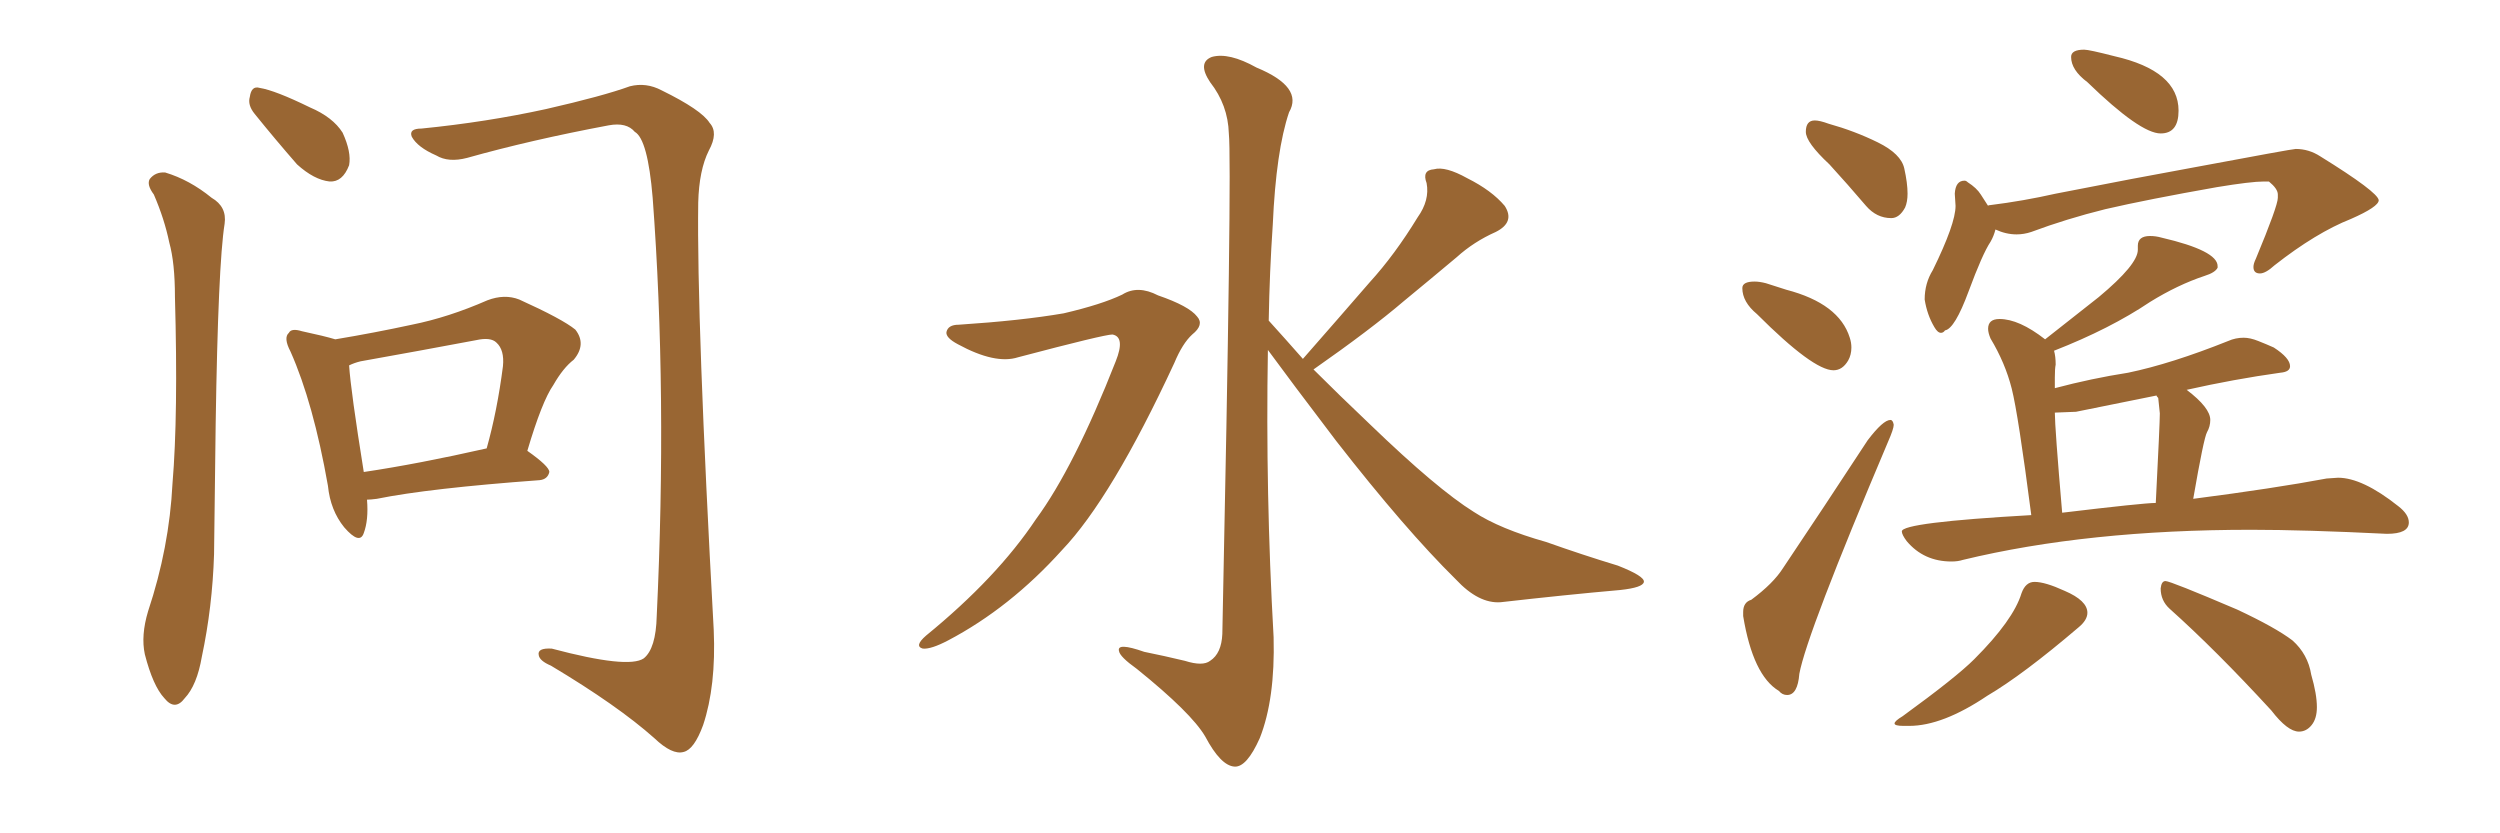 <svg xmlns="http://www.w3.org/2000/svg" xmlns:xlink="http://www.w3.org/1999/xlink" width="450" height="150"><path fill="#996633" padding="10" d="M66.06 89.94L66.06 89.94Q66.36 93.60 65.48 95.95L65.48 95.95Q64.75 98.14 61.96 94.92L61.96 94.92Q59.47 91.85 59.03 87.45L59.03 87.45Q56.40 72.51 52.29 63.28L52.29 63.28Q50.98 60.79 52.00 59.91L52.00 59.91Q52.44 59.03 54.35 59.62L54.35 59.62Q58.45 60.50 60.35 61.08L60.35 61.08Q67.38 59.91 74.12 58.45L74.12 58.45Q80.71 57.13 87.74 54.05L87.74 54.05Q90.82 52.88 93.46 53.91L93.46 53.91Q101.22 57.42 103.56 59.33L103.56 59.33Q105.62 61.96 103.27 64.75L103.27 64.75Q101.37 66.21 99.61 69.29L99.61 69.29Q97.56 72.22 94.92 81.15L94.92 81.15Q98.88 83.94 98.88 84.96L98.88 84.96Q98.58 86.28 97.12 86.43L97.12 86.43Q77.20 87.89 67.82 89.79L67.82 89.79Q66.65 89.94 66.06 89.94ZM65.48 84.96L65.48 84.96Q75.29 83.50 87.60 80.71L87.60 80.71Q89.50 73.97 90.53 65.92L90.53 65.92Q90.82 62.99 89.36 61.67L89.36 61.67Q88.33 60.64 85.69 61.23L85.69 61.23Q75.59 63.13 64.89 65.04L64.89 65.04Q63.72 65.33 62.84 65.77L62.84 65.77Q63.13 70.31 65.48 84.96ZM27.69 35.01L27.69 35.01Q26.37 33.25 26.95 32.23L26.95 32.23Q27.98 30.91 29.74 31.05L29.74 31.05Q34.13 32.37 38.09 35.60L38.09 35.60Q40.87 37.21 40.43 40.28L40.43 40.28Q39.26 47.61 38.82 76.32L38.82 76.32Q38.67 87.89 38.53 99.76L38.53 99.76Q38.23 109.28 36.33 118.21L36.33 118.21Q35.45 123.34 33.25 125.68L33.25 125.68Q31.49 128.03 29.59 125.68L29.59 125.68Q27.54 123.49 26.07 117.77L26.07 117.77Q25.34 114.40 26.66 110.01L26.66 110.01Q30.47 98.58 31.05 87.01L31.05 87.01Q32.08 74.71 31.49 53.47L31.49 53.47Q31.49 47.31 30.47 43.65L30.47 43.65Q29.59 39.40 27.69 35.01ZM45.85 20.51L45.85 20.51Q44.53 18.90 44.97 17.43L44.97 17.43Q45.26 15.38 46.73 15.82L46.73 15.82Q49.51 16.26 55.81 19.34L55.81 19.34Q59.91 21.09 61.67 23.88L61.67 23.88Q63.28 27.39 62.84 29.74L62.84 29.74Q61.67 32.81 59.33 32.67L59.33 32.67Q56.54 32.37 53.47 29.59L53.47 29.59Q49.51 25.05 45.85 20.51ZM75.88 23.14L75.88 23.14L75.88 23.14Q87.60 21.97 98.29 19.63L98.29 19.63Q108.54 17.29 113.38 15.53L113.38 15.53Q116.31 14.79 119.09 16.26L119.09 16.26Q126.27 19.78 127.73 22.12L127.73 22.12Q129.35 23.88 127.59 27.10L127.59 27.10Q125.83 30.62 125.68 36.47L125.68 36.47Q125.39 57.42 128.47 113.38L128.47 113.38Q128.91 123.49 126.56 130.52L126.56 130.52Q124.95 134.91 123.05 135.35L123.05 135.35Q121.00 135.94 117.77 132.86L117.77 132.86Q111.18 127.00 99.17 119.82L99.17 119.82Q97.12 118.95 96.97 117.92L96.97 117.92Q96.68 116.60 99.32 116.75L99.32 116.75Q113.09 120.41 115.87 118.51L115.87 118.51Q118.07 116.75 118.21 110.89L118.21 110.89Q120.12 70.90 117.48 35.60L117.48 35.60Q116.60 25.05 114.26 23.73L114.26 23.73Q112.79 21.97 109.57 22.56L109.57 22.56Q95.51 25.20 84.08 28.42L84.08 28.42Q80.71 29.30 78.52 27.98L78.52 27.98Q75.15 26.51 74.12 24.61L74.12 24.61Q73.54 23.14 75.88 23.14ZM172.56 58.45L172.56 58.45Q183.84 57.71 191.46 56.40L191.46 56.40Q198.34 54.79 202.00 53.03L202.00 53.03Q204.79 51.27 208.45 53.17L208.45 53.17Q214.01 55.08 215.48 56.98L215.48 56.98Q216.80 58.45 214.60 60.21L214.60 60.21Q212.84 61.82 211.38 65.33L211.38 65.33Q200.10 89.65 191.16 99.02L191.16 99.02Q181.79 109.42 170.65 115.28L170.65 115.28Q167.58 116.89 166.11 116.75L166.11 116.75Q164.50 116.31 166.70 114.40L166.70 114.40Q179.44 104.00 186.47 93.46L186.47 93.46Q193.36 84.08 200.83 65.04L200.83 65.04Q202.59 60.64 200.24 60.21L200.24 60.21Q198.78 60.21 183.25 64.31L183.25 64.31Q179.15 65.63 172.41 61.96L172.41 61.96Q170.21 60.79 170.36 59.77L170.36 59.77Q170.65 58.45 172.56 58.45ZM234.52 64.60L234.52 64.60L234.52 64.60Q240.82 57.42 246.53 50.83L246.53 50.83Q251.07 45.85 255.18 39.11L255.18 39.11Q257.37 36.04 256.79 32.96L256.79 32.96Q255.91 30.62 258.11 30.47L258.11 30.47Q260.16 29.88 264.11 32.08L264.11 32.08Q268.51 34.28 270.85 37.06L270.85 37.06Q272.75 39.99 269.24 41.75L269.24 41.75Q265.28 43.51 262.21 46.29L262.21 46.29Q257.67 50.10 252.69 54.20L252.69 54.20Q246.68 59.33 236.43 66.50L236.43 66.50Q240.97 71.04 246.68 76.46L246.68 76.46Q258.69 88.04 265.28 92.14L265.28 92.14Q269.97 95.21 278.32 97.56L278.32 97.56Q284.91 99.90 291.21 101.81L291.21 101.81Q296.04 103.71 295.90 104.74L295.90 104.74Q295.75 105.76 291.65 106.20L291.65 106.20Q281.69 107.08 270.12 108.40L270.12 108.40Q266.16 108.69 262.06 104.30L262.06 104.30Q252.98 95.36 240.53 79.39L240.53 79.39Q232.18 68.41 228.22 62.99L228.22 62.99Q227.78 88.77 229.25 114.70L229.25 114.70Q229.54 125.83 226.76 132.86L226.76 132.86Q224.41 138.13 222.22 137.99L222.22 137.99Q219.73 137.84 216.94 132.57L216.94 132.57Q214.45 128.32 204.64 120.41L204.64 120.41Q201.56 118.21 201.42 117.19L201.42 117.19Q200.98 115.58 205.96 117.33L205.96 117.33Q209.62 118.07 213.28 118.95L213.28 118.95Q216.50 119.97 217.82 118.95L217.82 118.95Q219.87 117.63 220.02 114.11L220.02 114.11Q221.78 29.74 221.19 24.02L221.19 24.02Q221.04 18.90 217.82 14.79L217.82 14.79Q215.48 11.28 218.12 10.25L218.12 10.25Q221.19 9.38 226.17 12.16L226.17 12.16Q234.67 15.67 232.03 20.21L232.03 20.21Q229.69 27.10 229.10 40.43L229.10 40.43Q228.52 48.93 228.37 57.71L228.37 57.71Q231.30 60.94 234.52 64.60ZM388.92 24.02L388.92 24.02Q385.25 24.02 375.73 14.79L375.73 14.79Q372.80 12.60 372.80 10.25L372.80 10.25Q372.80 8.94 375.15 8.94L375.15 8.94Q376.03 8.94 380.57 10.11L380.57 10.11Q392.14 12.74 392.14 19.92L392.14 19.92Q392.14 24.02 388.92 24.02ZM349.37 59.91L349.37 59.91Q348.78 59.91 348.19 58.89L348.19 58.89Q346.88 56.69 346.44 53.91L346.44 53.91Q346.44 50.98 347.90 48.63L347.90 48.63Q352.00 40.28 352.00 37.06L352.00 37.06L351.86 34.86Q352.00 32.52 353.61 32.52L353.61 32.52Q353.91 32.52 354.20 32.81L354.20 32.81Q355.81 33.84 356.54 35.01Q357.28 36.18 357.86 37.06L357.86 37.06Q357.86 36.91 358.30 36.91L358.30 36.91Q364.16 36.18 370.02 34.86L370.02 34.86Q384.96 31.93 394.63 30.18L394.63 30.18Q412.65 26.81 413.23 26.81L413.23 26.81Q415.58 26.81 417.63 28.13L417.63 28.13Q428.03 34.57 428.17 36.04L428.17 36.04Q428.17 37.21 423.19 39.40L423.19 39.40Q416.89 41.89 409.42 47.75L409.42 47.75Q407.81 49.22 406.79 49.22L406.79 49.22Q405.62 49.22 405.62 48.05L405.62 48.05Q405.62 47.46 406.05 46.58L406.05 46.58Q410.01 37.06 410.01 35.60L410.01 35.60L410.01 35.01Q410.01 33.98 408.40 32.67L408.40 32.67L407.52 32.67Q405.18 32.67 399.02 33.69L399.02 33.69Q386.57 35.89 378.96 37.65L378.96 37.65Q371.92 39.40 365.63 41.75L365.63 41.75Q364.31 42.19 362.99 42.19L362.99 42.19Q361.08 42.19 359.18 41.31L359.18 41.31Q358.89 42.48 358.30 43.51L358.30 43.51Q356.84 45.70 354.35 52.44Q351.86 59.18 350.10 59.47L350.10 59.47Q349.80 59.91 349.37 59.91ZM340.43 39.26L340.43 39.26Q337.79 39.26 335.89 37.06L335.89 37.06Q332.52 33.11 329.30 29.59L329.30 29.59Q325.05 25.63 325.05 23.73L325.05 23.73Q325.05 21.68 326.66 21.68L326.66 21.68Q327.54 21.68 329.15 22.27L329.15 22.27Q333.84 23.58 338.01 25.63Q342.19 27.69 342.77 30.32Q343.36 32.96 343.36 34.86L343.36 34.86Q343.36 36.33 342.92 37.35L342.92 37.35Q341.89 39.26 340.43 39.26ZM330.03 66.65L330.03 66.65Q326.37 66.65 316.26 56.54L316.26 56.54Q313.62 54.35 313.62 51.86L313.62 51.86Q313.62 50.68 315.82 50.68L315.82 50.68Q316.70 50.68 317.87 50.98L317.87 50.98L321.53 52.15Q331.05 54.64 332.96 60.79L332.96 60.79Q333.25 61.67 333.25 62.55L333.25 62.55Q333.25 63.87 332.67 64.89L332.67 64.89Q331.64 66.65 330.03 66.65ZM321.68 125.10L321.68 125.10Q320.80 125.10 320.21 124.37L320.21 124.37Q315.53 121.58 313.77 110.89L313.77 110.89L313.77 110.16Q313.77 108.40 315.23 107.96L315.23 107.96Q319.19 105.03 320.95 102.25L320.95 102.25Q328.13 91.55 336.18 79.25L336.18 79.25Q338.96 75.59 340.28 75.59L340.28 75.59Q340.72 75.59 340.87 76.46L340.87 76.46Q340.87 77.20 339.84 79.54L339.84 79.54Q325.20 114.11 323.88 121.29L323.88 121.29Q323.58 125.10 321.68 125.10ZM413.82 131.69L413.82 131.69Q411.77 131.69 408.84 127.88L408.84 127.88Q398.88 117.04 390.53 109.57L390.53 109.57Q388.92 108.11 388.92 105.91L388.92 105.91Q389.06 104.59 389.79 104.59L389.79 104.59Q390.67 104.59 402.69 109.72L402.69 109.72Q409.57 112.94 412.65 115.28L412.65 115.28Q415.43 117.77 416.02 121.44L416.02 121.44Q417.04 124.95 417.04 127.29L417.04 127.29Q417.04 129.35 416.09 130.52Q415.14 131.69 413.82 131.69ZM343.65 130.66L343.65 130.66L342.63 130.66Q341.02 130.66 341.02 130.22L341.02 130.22Q341.02 129.79 342.48 128.91L342.48 128.91Q352.15 121.88 355.37 118.65L355.37 118.65Q362.40 111.62 363.87 106.79L363.87 106.79Q364.60 104.74 366.21 104.74L366.21 104.74Q368.12 104.74 371.63 106.35L371.63 106.35Q375.73 108.11 375.73 110.30L375.73 110.30Q375.73 111.62 374.12 112.94L374.12 112.94Q364.16 121.44 357.71 125.24L357.71 125.24Q349.66 130.66 343.65 130.66ZM351.27 101.07L351.27 101.07Q346.29 101.07 343.21 97.41L343.21 97.41Q342.33 96.24 342.33 95.65L342.33 95.65Q342.33 94.04 365.63 92.72L365.63 92.72Q363.28 74.56 362.11 69.95Q360.94 65.33 358.30 60.94L358.30 60.94Q357.86 59.91 357.86 59.18L357.86 59.18Q357.86 57.42 359.91 57.42L359.91 57.42Q363.43 57.42 368.12 61.08L368.12 61.08L377.78 53.47Q384.81 47.61 384.81 44.97L384.81 44.97L384.81 44.24Q384.81 42.48 387.01 42.48L387.01 42.48Q388.04 42.48 389.06 42.77L389.06 42.77Q399.17 45.12 399.17 47.90L399.17 47.90L399.17 48.19Q398.73 49.07 396.83 49.66L396.83 49.66Q391.99 51.27 387.01 54.35L387.01 54.35Q379.83 59.18 369.73 63.13L369.73 63.13Q370.02 64.16 370.02 65.63L370.02 65.63Q369.87 66.36 369.87 67.97L369.87 67.97L369.87 69.87Q376.46 68.12 383.06 67.09L383.06 67.09Q390.82 65.48 401.07 61.38L401.07 61.38Q402.39 60.79 403.86 60.79L403.86 60.79Q405.03 60.79 406.49 61.38Q407.96 61.96 409.28 62.55L409.28 62.55Q412.21 64.45 412.21 65.92L412.21 65.92Q412.21 66.94 410.45 67.09L410.45 67.09Q402.10 68.26 393.60 70.17L393.60 70.17Q397.85 73.39 397.85 75.59L397.85 75.59Q397.85 76.76 397.27 77.78Q396.68 78.81 394.78 89.79L394.78 89.79Q409.42 87.89 418.80 86.13L418.80 86.13L420.85 85.99Q425.24 85.99 431.69 91.11L431.69 91.11Q433.59 92.58 433.59 94.04L433.59 94.04Q433.59 96.09 429.64 96.09L429.64 96.09Q414.84 95.36 405.18 95.36L405.18 95.36Q375.73 95.36 353.32 100.78L353.32 100.78Q352.44 101.07 351.27 101.07ZM371.19 92.29L371.19 92.29Q385.84 90.53 388.04 90.53L388.04 90.53Q388.77 76.17 388.77 74.41L388.77 74.41L388.48 71.63Q388.18 71.34 388.18 71.19L388.18 71.19L373.68 74.12L369.87 74.27Q369.87 76.90 371.19 92.29Z"/></svg>
